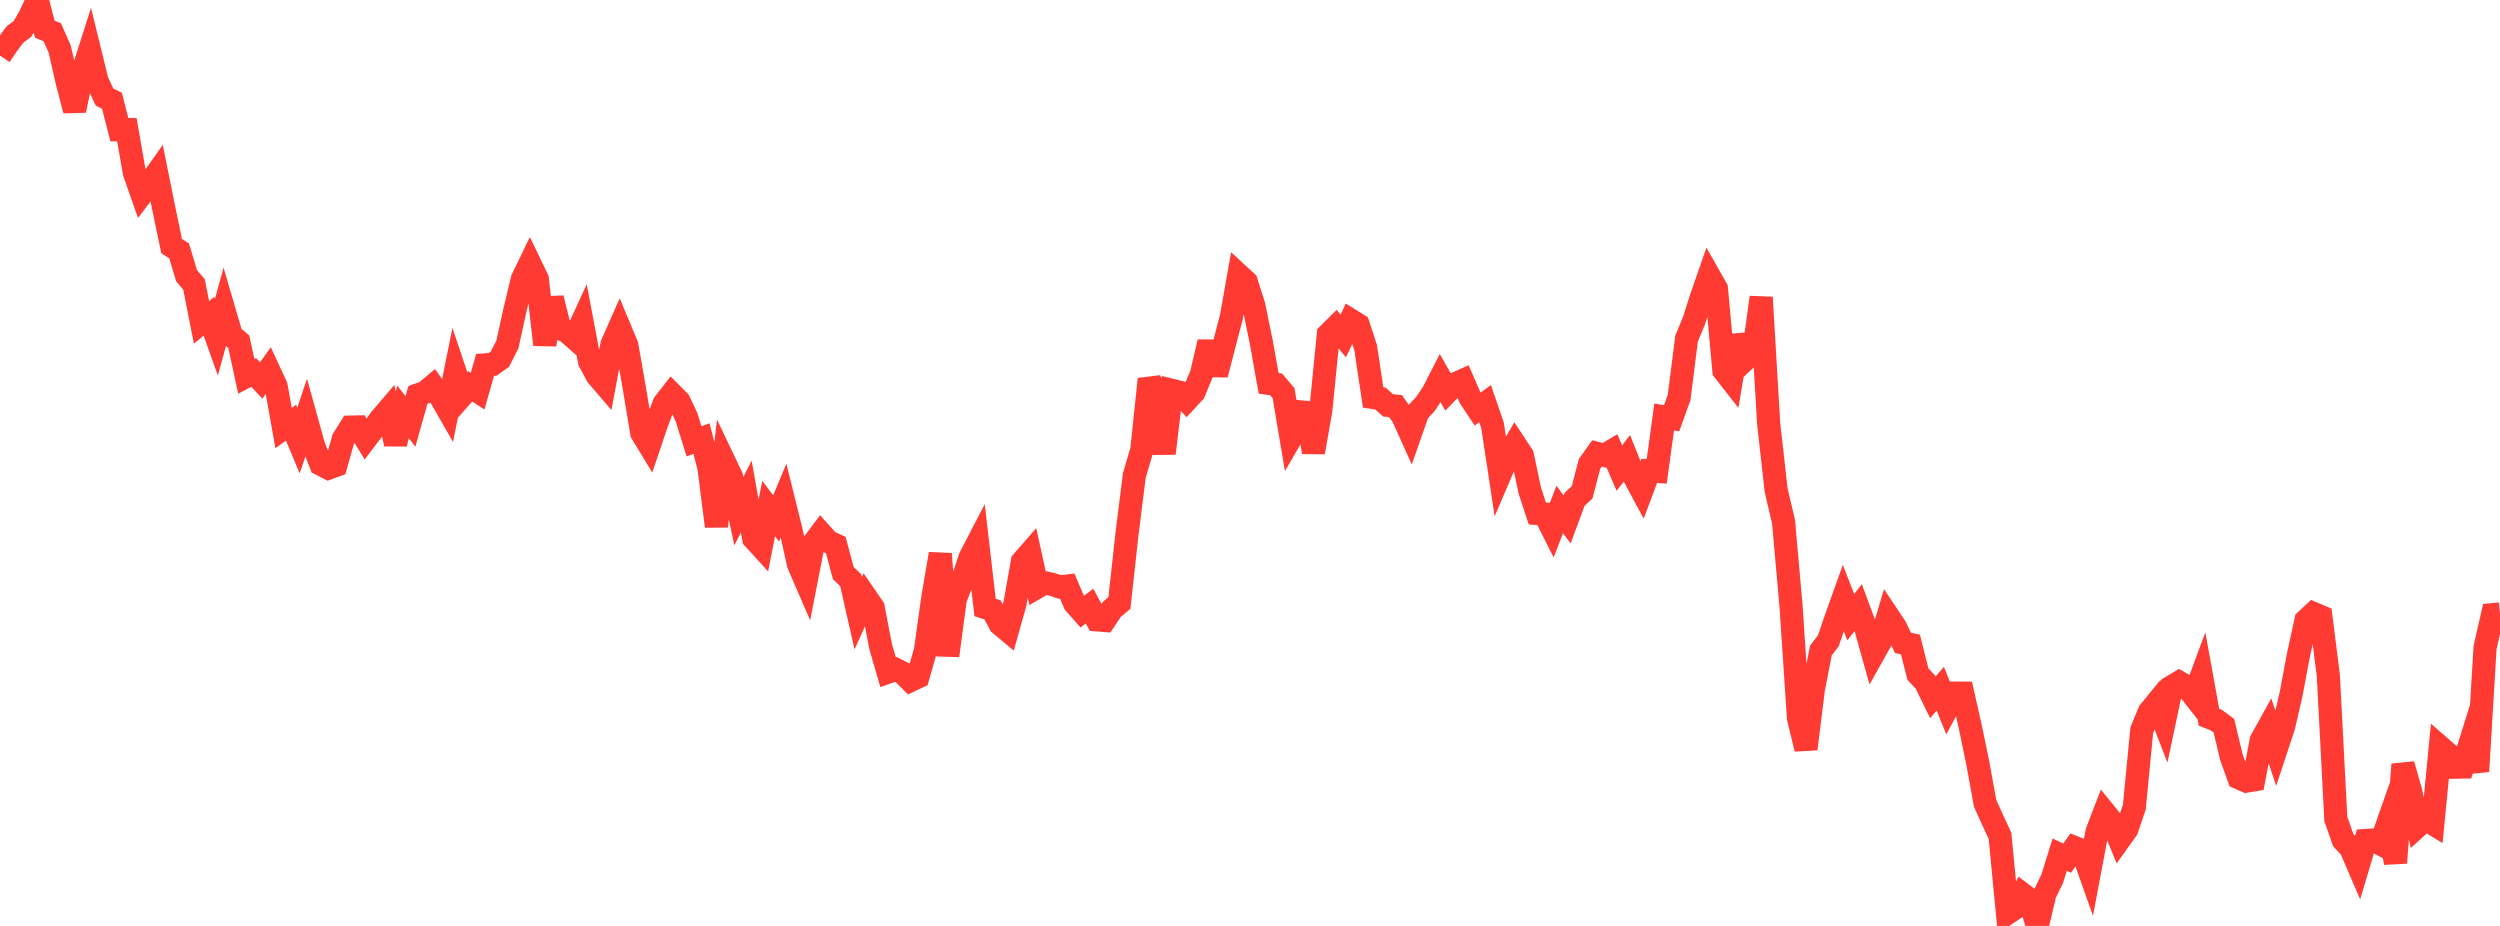 <?xml version="1.0" standalone="no"?>
<!DOCTYPE svg PUBLIC "-//W3C//DTD SVG 1.1//EN" "http://www.w3.org/Graphics/SVG/1.1/DTD/svg11.dtd">

<svg width="135" height="50" viewBox="0 0 135 50" preserveAspectRatio="none" 
  xmlns="http://www.w3.org/2000/svg"
  xmlns:xlink="http://www.w3.org/1999/xlink">


<polyline points="0.0, 3.004 0.403, 2.404 0.806, 1.865 1.209, 1.565 1.612, 0.877 2.015, 0.0 2.418, 1.577 2.821, 1.738 3.224, 2.648 3.627, 4.422 4.03, 5.965 4.433, 3.988 4.836, 2.727 5.239, 4.372 5.642, 5.241 6.045, 5.441 6.448, 7.006 6.851, 7.003 7.254, 9.32 7.657, 10.468 8.06, 9.937 8.463, 9.366 8.866, 11.363 9.269, 13.293 9.672, 13.547 10.075, 14.887 10.478, 15.363 10.881, 17.41 11.284, 17.076 11.687, 18.204 12.09, 16.738 12.493, 18.115 12.896, 18.455 13.299, 20.324 13.701, 20.113 14.104, 20.545 14.507, 19.985 14.91, 20.856 15.313, 23.115 15.716, 22.824 16.119, 23.789 16.522, 22.586 16.925, 24.04 17.328, 25.071 17.731, 25.279 18.134, 25.132 18.537, 23.708 18.94, 23.064 19.343, 23.055 19.746, 23.707 20.149, 23.174 20.552, 22.621 20.955, 22.148 21.358, 23.974 21.761, 22.236 22.164, 22.757 22.567, 21.326 22.97, 21.181 23.373, 20.842 23.776, 21.41 24.179, 22.113 24.582, 20.119 24.985, 21.319 25.388, 20.861 25.791, 21.125 26.194, 19.704 26.597, 19.676 27.0, 19.389 27.403, 18.594 27.806, 16.744 28.209, 15.072 28.612, 14.238 29.015, 15.074 29.418, 18.613 29.821, 16.102 30.224, 17.733 30.627, 17.91 31.03, 18.266 31.433, 17.39 31.836, 19.52 32.239, 20.273 32.642, 20.744 33.045, 18.6 33.448, 17.69 33.851, 18.658 34.254, 20.965 34.657, 23.383 35.06, 24.047 35.463, 22.85 35.866, 21.788 36.269, 21.271 36.672, 21.678 37.075, 22.537 37.478, 23.833 37.881, 23.684 38.284, 25.257 38.687, 28.419 39.09, 24.887 39.493, 25.731 39.896, 27.603 40.299, 26.815 40.701, 29.076 41.104, 29.519 41.507, 27.46 41.91, 27.995 42.313, 27.027 42.716, 28.647 43.119, 30.472 43.522, 31.402 43.925, 29.342 44.328, 28.804 44.731, 29.251 45.134, 29.437 45.537, 30.946 45.94, 31.335 46.343, 33.114 46.746, 32.223 47.149, 32.808 47.552, 34.904 47.955, 36.292 48.358, 36.148 48.761, 36.348 49.164, 36.747 49.567, 36.557 49.97, 35.146 50.373, 32.282 50.776, 29.908 51.179, 35.404 51.582, 32.363 51.985, 31.309 52.388, 30.102 52.791, 29.325 53.194, 32.804 53.597, 32.935 54.0, 33.698 54.403, 34.035 54.806, 32.605 55.209, 30.327 55.612, 29.865 56.015, 31.703 56.418, 31.468 56.821, 31.559 57.224, 31.694 57.627, 31.647 58.03, 32.582 58.433, 33.037 58.836, 32.73 59.239, 33.473 59.642, 33.505 60.045, 32.899 60.448, 32.56 60.851, 28.889 61.254, 25.674 61.657, 24.305 62.06, 20.473 62.463, 21.577 62.866, 24.485 63.269, 21.077 63.672, 21.176 64.075, 21.609 64.478, 21.173 64.881, 20.197 65.284, 18.469 65.687, 20.227 66.09, 18.667 66.493, 17.126 66.896, 14.854 67.299, 15.225 67.701, 16.49 68.104, 18.45 68.507, 20.702 68.91, 20.758 69.313, 21.233 69.716, 23.629 70.119, 22.935 70.522, 21.793 70.925, 24.426 71.328, 22.116 71.731, 18.058 72.134, 17.657 72.537, 18.143 72.94, 17.292 73.343, 17.542 73.746, 18.775 74.149, 21.464 74.552, 21.526 74.955, 21.891 75.358, 21.929 75.761, 22.503 76.164, 23.398 76.567, 22.248 76.97, 21.819 77.373, 21.215 77.776, 20.432 78.179, 21.143 78.582, 20.728 78.985, 20.549 79.388, 21.482 79.791, 22.09 80.194, 21.796 80.597, 22.966 81.0, 25.619 81.403, 24.676 81.806, 23.986 82.209, 24.598 82.612, 26.499 83.015, 27.728 83.418, 27.758 83.821, 28.56 84.224, 27.511 84.627, 28.05 85.03, 26.96 85.433, 26.588 85.836, 25.053 86.239, 24.484 86.642, 24.587 87.045, 24.348 87.448, 25.278 87.851, 24.747 88.254, 25.752 88.657, 26.5 89.06, 25.426 89.463, 25.453 89.866, 22.516 90.269, 22.586 90.672, 21.464 91.075, 18.282 91.478, 17.311 91.881, 16.038 92.284, 14.881 92.687, 15.59 93.09, 20.008 93.493, 20.524 93.896, 18.133 94.299, 19.363 94.701, 18.987 95.104, 16.058 95.507, 22.865 95.91, 26.462 96.313, 28.183 96.716, 32.727 97.119, 38.78 97.522, 40.442 97.925, 37.198 98.328, 35.127 98.731, 34.6 99.134, 33.415 99.537, 32.289 99.94, 33.327 100.343, 32.812 100.746, 33.898 101.149, 35.34 101.552, 34.622 101.955, 33.267 102.358, 33.871 102.761, 34.718 103.164, 34.801 103.567, 36.401 103.97, 36.833 104.373, 37.658 104.776, 37.191 105.179, 38.186 105.582, 37.429 105.985, 37.431 106.388, 39.216 106.791, 41.151 107.194, 43.371 107.597, 44.267 108.0, 45.135 108.403, 49.315 108.806, 49.043 109.209, 48.281 109.612, 48.586 110.015, 50.0 110.418, 48.278 110.821, 47.447 111.224, 46.149 111.627, 46.339 112.03, 45.768 112.433, 45.925 112.836, 47.062 113.239, 44.921 113.642, 43.87 114.045, 44.368 114.448, 45.343 114.851, 44.778 115.254, 43.584 115.657, 39.42 116.06, 38.445 116.463, 37.951 116.866, 38.994 117.269, 37.084 117.672, 36.844 118.075, 37.078 118.478, 37.592 118.881, 36.506 119.284, 38.73 119.687, 38.891 120.09, 39.186 120.493, 40.882 120.896, 42.002 121.299, 42.179 121.701, 42.114 122.104, 39.985 122.507, 39.257 122.91, 40.458 123.313, 39.236 123.716, 37.496 124.119, 35.356 124.522, 33.504 124.925, 33.129 125.328, 33.298 125.731, 36.483 126.134, 44.22 126.537, 45.373 126.94, 45.8 127.343, 46.738 127.746, 45.387 128.149, 45.359 128.552, 45.572 128.955, 44.423 129.358, 46.591 129.761, 41.279 130.164, 42.696 130.567, 44.597 130.97, 44.229 131.373, 44.475 131.776, 40.347 132.179, 40.698 132.582, 41.427 132.985, 41.42 133.388, 40.128 133.791, 41.654 134.194, 34.957 134.597, 33.19 135.0, 33.148" fill="none" stroke="#ff3a33" stroke-width="1.25"/>

</svg>